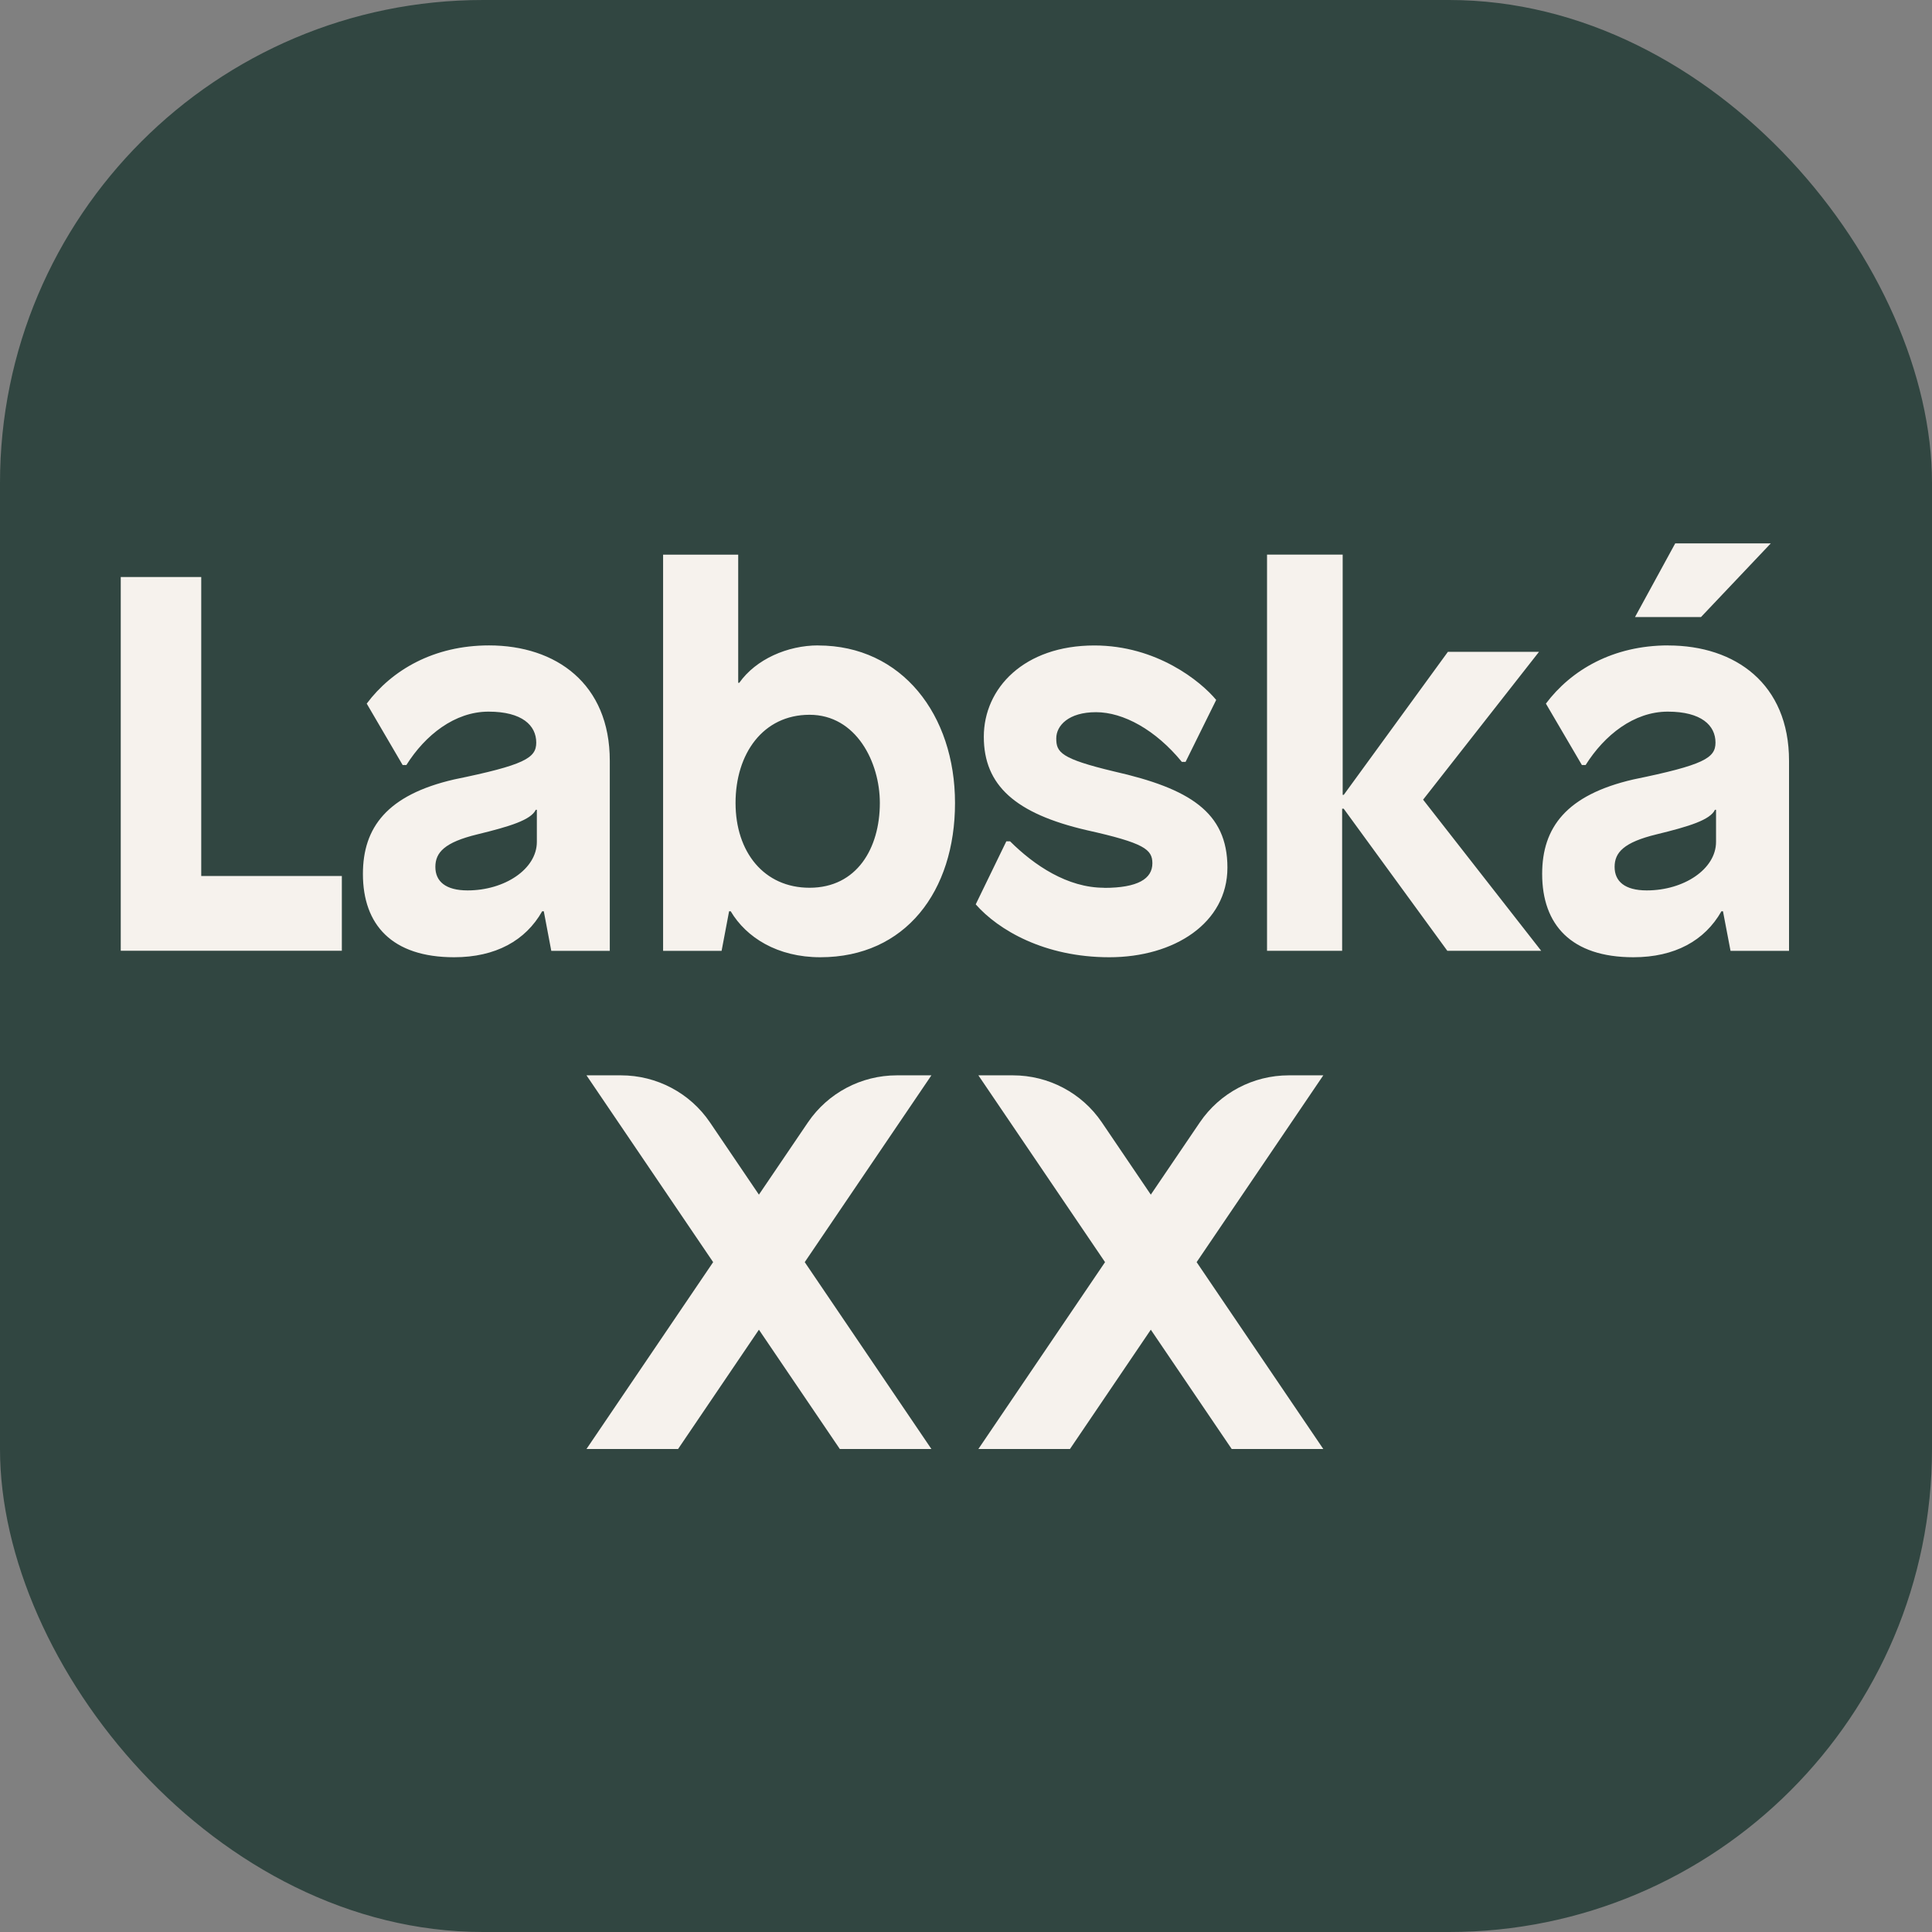 <svg width="32" height="32" viewBox="0 0 32 32" fill="none" xmlns="http://www.w3.org/2000/svg">
<rect x="0" y="0" width="32" height="32" fill="#808080" stroke="none"/>
<rect width="32" height="32" rx="8" fill="#314641"/>
<path d="M27.632 10.69C26.716 10.69 26.023 11.097 25.605 11.654L26.201 12.671H26.263C26.574 12.176 27.063 11.787 27.623 11.787C28.183 11.787 28.414 12.017 28.414 12.3C28.414 12.556 28.219 12.671 27.054 12.91C25.943 13.166 25.543 13.707 25.543 14.475C25.543 15.316 26.023 15.855 27.054 15.855C27.738 15.855 28.236 15.581 28.512 15.094H28.538L28.663 15.749H29.632V12.601C29.632 11.328 28.743 10.691 27.632 10.691V10.69ZM28.423 13.944C28.423 14.395 27.89 14.748 27.276 14.748C26.912 14.748 26.743 14.598 26.743 14.359C26.743 14.12 26.894 13.952 27.436 13.82C27.978 13.688 28.325 13.581 28.405 13.413H28.423V13.944ZM3.334 9.557H2V15.747H5.662V14.509H3.333V9.557H3.334ZM10.1 12.6C10.1 11.326 9.211 10.69 8.1 10.69C7.185 10.69 6.491 11.097 6.074 11.654L6.669 12.671H6.731C7.042 12.176 7.532 11.787 8.091 11.787C8.651 11.787 8.882 12.017 8.882 12.3C8.882 12.556 8.687 12.671 7.522 12.91C6.411 13.166 6.011 13.707 6.011 14.475C6.011 15.316 6.491 15.855 7.522 15.855C8.206 15.855 8.704 15.581 8.98 15.094H9.007L9.131 15.749H10.1V12.601V12.6ZM8.892 13.944C8.892 14.395 8.358 14.748 7.745 14.748C7.38 14.748 7.211 14.598 7.211 14.359C7.211 14.12 7.362 13.952 7.905 13.82C8.447 13.688 8.794 13.581 8.874 13.413H8.892V13.944ZM29.33 9H27.747L27.081 10.22H28.174L29.33 9ZM18.286 14.704C17.681 14.704 17.13 14.333 16.73 13.935H16.668L16.161 14.979C16.535 15.404 17.299 15.855 18.374 15.855C19.45 15.855 20.33 15.288 20.33 14.37C20.33 13.45 19.698 13.06 18.454 12.778C17.566 12.566 17.495 12.459 17.495 12.23C17.495 12.018 17.699 11.796 18.153 11.796C18.606 11.796 19.14 12.088 19.575 12.619H19.637L20.144 11.593C19.887 11.283 19.157 10.691 18.126 10.691C16.962 10.691 16.295 11.398 16.295 12.203C16.295 13.009 16.819 13.477 18.002 13.751C18.953 13.963 19.087 14.069 19.087 14.299C19.087 14.555 18.846 14.706 18.287 14.706L18.286 14.704ZM25.493 10.796H23.982L22.257 13.165H22.239V9.186H20.986V15.748H22.23V13.395H22.256L23.972 15.748H25.527L23.571 13.245L25.491 10.796H25.493ZM13.551 10.69C13.044 10.69 12.52 10.919 12.245 11.309H12.227V9.187H10.983V15.749H11.952L12.076 15.094H12.103C12.361 15.528 12.876 15.855 13.587 15.855C15 15.855 15.818 14.759 15.818 13.3C15.818 11.84 14.938 10.691 13.551 10.691V10.69ZM13.409 14.704C12.653 14.704 12.183 14.112 12.183 13.299C12.183 12.486 12.636 11.839 13.409 11.839C14.182 11.839 14.573 12.626 14.573 13.299C14.573 14.051 14.191 14.704 13.409 14.704ZM21.346 17.811C20.755 17.811 20.204 18.103 19.873 18.59L19.061 19.787L18.25 18.59C17.92 18.103 17.368 17.811 16.777 17.811H16.205L18.303 20.905L16.205 24H17.722L19.061 22.024L20.401 24H21.918L19.82 20.905L21.918 17.811H21.346ZM14.855 17.811C14.264 17.811 13.713 18.103 13.382 18.59L12.57 19.787L11.759 18.59C11.429 18.103 10.877 17.811 10.286 17.811H9.714L11.812 20.905L9.714 24H11.231L12.57 22.024L13.91 24H15.427L13.329 20.905L15.427 17.811H14.855Z" fill="#F6F2ED"/>
</svg>

